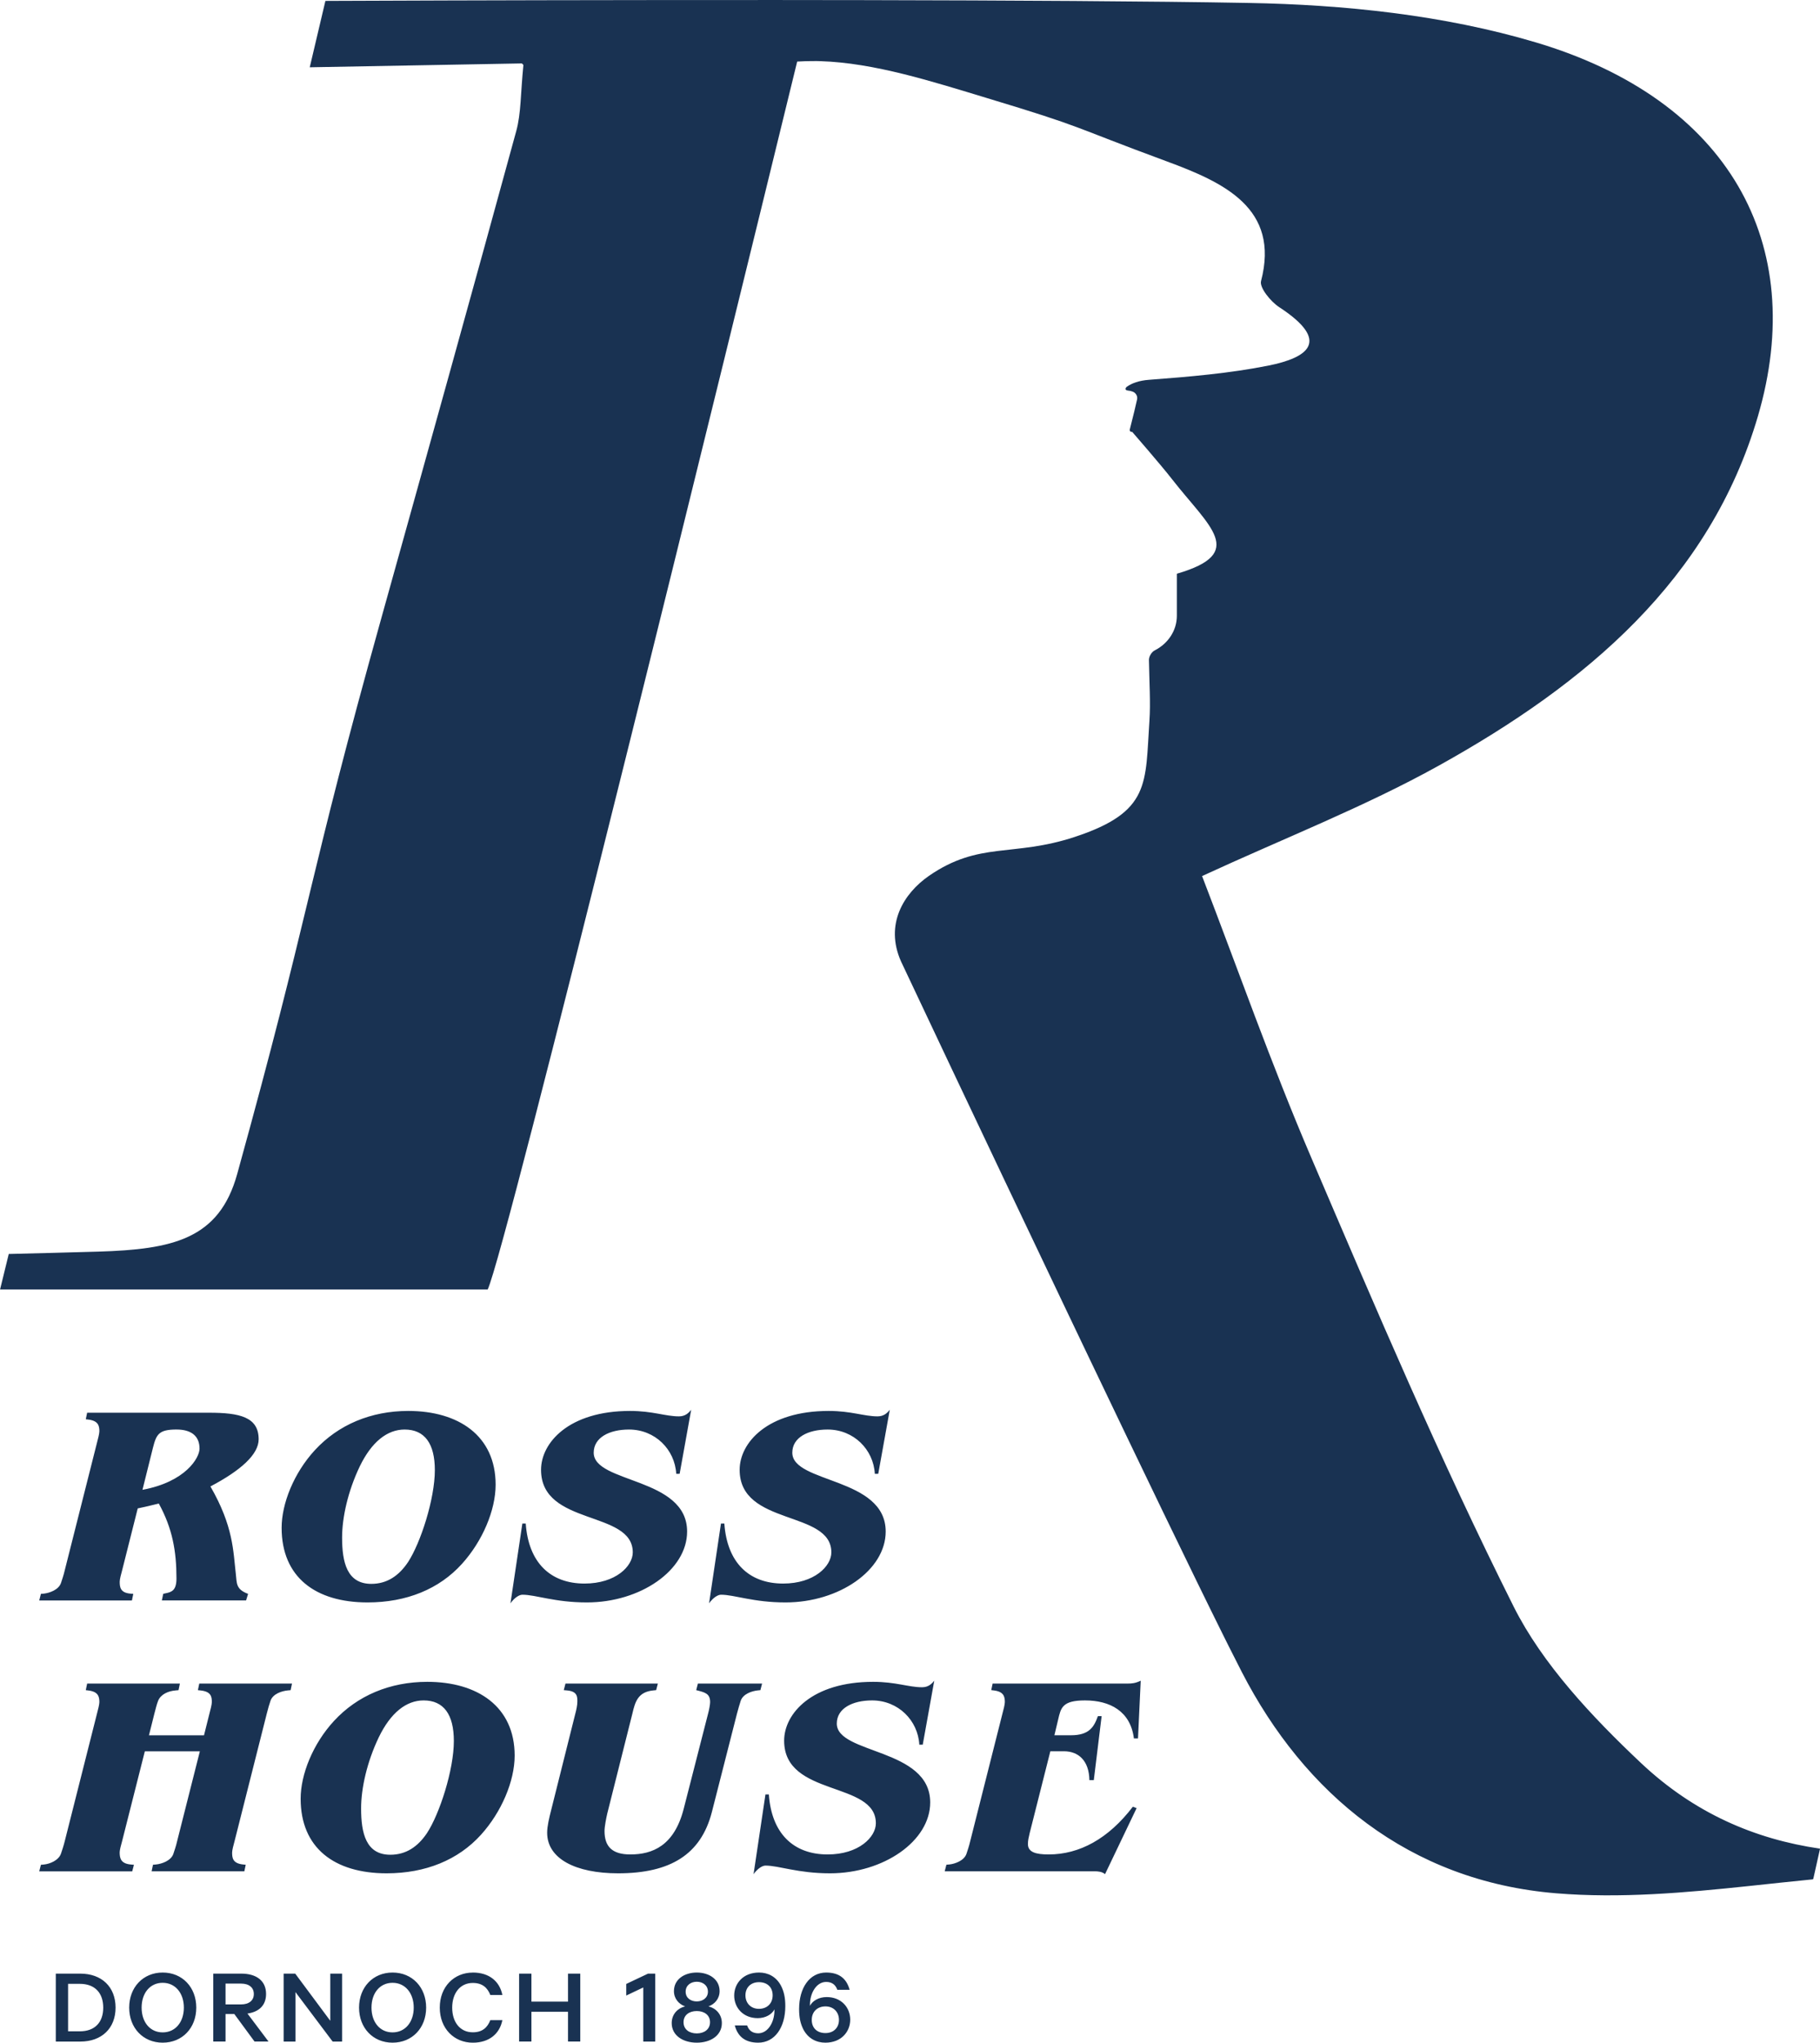<?xml version="1.0" encoding="UTF-8"?>
<svg width="90px" height="101px" viewBox="0 0 90 101" version="1.1" xmlns="http://www.w3.org/2000/svg" xmlns:xlink="http://www.w3.org/1999/xlink">
    <g id="Page-1" stroke="none" stroke-width="1" fill="none" fill-rule="evenodd">
        <path d="M38.521,0.001 C39.328,0.002 40.139,0.003 40.952,0.004 L42.782,0.006 C49.897,0.02 56.934,0.058 61.749,0.146 C66.445,0.23 71.375,0.735 75.941,2.094 C85.482,4.932 89.434,12.043 86.93,20.579 C84.556,28.673 78.445,33.799 71.151,37.855 C67.49,39.889 63.491,41.448 59.443,43.317 C61.209,47.902 62.86,52.609 64.835,57.222 C68.023,64.671 71.195,72.142 74.849,79.434 C76.269,82.27 78.719,84.883 81.156,87.179 C83.771,89.641 86.76,90.935 90.002,91.407 L89.668,92.902 C89.658,92.909 89.65,92.916 89.64,92.925 C89.117,92.976 88.593,93.03 88.068,93.086 L86.49,93.254 C83.328,93.587 80.137,93.875 76.956,93.614 C69.663,93.015 64.5,88.669 61.413,82.683 C61.228,82.323 61.01,81.893 60.764,81.403 L60.509,80.892 C58.927,77.711 56.393,72.448 53.805,67.033 L53.158,65.677 L52.697,64.712 C48.557,56.028 44.61,47.659 44.556,47.538 C43.735,45.693 44.702,44.163 45.934,43.309 C48.427,41.585 50.082,42.392 53.141,41.384 C56.916,40.14 56.628,38.742 56.841,35.623 C56.9,34.768 56.833,33.696 56.816,32.636 C56.813,32.461 56.941,32.241 57.103,32.158 C57.753,31.826 58.196,31.187 58.196,30.447 L58.196,28.378 L58.206,28.365 C61.694,27.345 59.791,26.046 57.963,23.7 C57.375,22.946 56.012,21.384 55.992,21.359 C55.989,21.355 55.987,21.355 55.982,21.355 C55.967,21.356 55.956,21.358 55.941,21.355 C55.889,21.342 55.854,21.293 55.867,21.243 L56.092,20.34 L56.228,19.755 C56.272,19.569 56.146,19.385 55.946,19.345 C55.941,19.338 55.912,19.328 55.769,19.31 C55.569,19.284 55.704,19.137 55.704,19.137 C55.962,18.944 56.336,18.816 56.813,18.78 C58.8,18.63 60.799,18.461 62.719,18.078 C64.667,17.689 65.852,16.883 63.26,15.189 C62.832,14.91 62.275,14.22 62.359,13.899 C63.301,10.298 60.524,9.022 57.689,7.976 C52.784,6.166 53.783,6.352 48.794,4.845 C46.114,4.035 43.235,3.105 40.563,3.024 C40.505,3.019 40.326,3.019 40.121,3.021 L39.807,3.027 C39.653,3.032 39.511,3.037 39.421,3.044 C39.421,3.044 36.659,14.372 33.478,27.247 L33.261,28.127 C32.933,29.451 32.602,30.788 32.27,32.129 L31.493,35.258 C31.379,35.72 31.264,36.18 31.15,36.64 L30.921,37.558 L30.693,38.473 C27.509,51.249 24.569,62.802 24.118,63.755 L0.004,63.755 L0.433,62.003 C1.906,61.965 3.379,61.931 4.852,61.887 C8.525,61.775 10.835,61.285 11.73,58.048 C13.533,51.528 14.38,48.041 15.196,44.66 L15.371,43.936 C16.188,40.556 17.041,37.071 18.859,30.556 C21.097,22.535 23.333,14.514 25.529,6.48 C25.77,5.602 25.74,4.637 25.883,3.211 C25.852,3.18 25.838,3.166 25.809,3.136 L15.317,3.327 L16.091,0.045 L16.241,0.044 L16.305,0.044 L16.463,0.043 C18.051,0.036 24.545,0.01 32.413,0.003 L33.309,0.002 C33.459,0.002 33.61,0.002 33.761,0.002 L38.521,0.001 Z M46.2,83.101 L45.63,86.266 L45.461,86.267 C45.394,85.067 44.419,84.077 43.126,84.077 C42.152,84.077 41.38,84.472 41.38,85.221 C41.38,86.747 45.999,86.422 45.999,89.121 C45.999,91.03 43.697,92.626 41.044,92.626 C39.448,92.626 38.524,92.244 37.852,92.244 C37.702,92.244 37.466,92.385 37.264,92.669 L37.852,88.726 L38.02,88.726 C38.154,90.648 39.229,91.693 40.926,91.693 C42.471,91.693 43.312,90.831 43.312,90.152 C43.312,88.046 38.776,88.867 38.776,86.068 C38.776,84.727 40.153,83.158 43.177,83.158 C44.303,83.158 44.924,83.426 45.596,83.426 C45.899,83.426 46.066,83.27 46.2,83.101 Z M56.409,83.103 L56.275,85.957 L56.072,85.957 C55.905,84.615 54.895,84.077 53.653,84.077 C52.528,84.077 52.461,84.445 52.326,85.024 L52.141,85.8 L52.964,85.8 C53.871,85.8 54.106,85.376 54.291,84.854 L54.476,84.854 L54.089,88.018 L53.871,88.018 C53.855,87.058 53.334,86.591 52.611,86.591 L51.94,86.591 L50.916,90.647 C50.865,90.873 50.832,90.987 50.832,91.184 C50.832,91.58 51.219,91.693 51.856,91.693 C53.385,91.693 54.812,90.916 56.021,89.332 L56.206,89.403 L54.645,92.667 C54.494,92.54 54.292,92.526 54.124,92.526 L46.716,92.526 L46.8,92.201 L46.951,92.188 C47.219,92.159 47.673,92.004 47.791,91.665 C47.842,91.509 47.925,91.27 47.976,91.043 L49.572,84.727 C49.623,84.543 49.69,84.275 49.69,84.161 C49.69,83.893 49.639,83.639 49.136,83.582 L49.018,83.568 L49.086,83.244 L55.754,83.244 C55.972,83.244 56.141,83.23 56.409,83.103 Z M32.531,83.244 L32.447,83.569 L32.313,83.582 C31.539,83.653 31.405,84.161 31.272,84.727 L30.029,89.673 C29.978,89.899 29.894,90.308 29.894,90.535 C29.894,91.312 30.281,91.693 31.171,91.693 C32.262,91.693 33.337,91.269 33.807,89.446 L35.016,84.727 C35.067,84.543 35.116,84.275 35.116,84.161 C35.116,83.737 34.864,83.68 34.428,83.569 L34.511,83.244 L37.685,83.244 L37.602,83.569 L37.47,83.582 C37.185,83.612 36.748,83.752 36.63,84.091 C36.563,84.289 36.512,84.486 36.445,84.727 L35.201,89.602 C34.664,91.679 33.17,92.626 30.566,92.626 C28.467,92.626 27.057,91.906 27.057,90.619 C27.057,90.295 27.158,89.884 27.258,89.489 L28.451,84.727 C28.502,84.543 28.551,84.302 28.551,84.134 C28.551,83.893 28.551,83.625 28.03,83.582 L27.879,83.569 L27.963,83.244 L32.531,83.244 Z M21.133,83.158 C23.602,83.158 25.45,84.373 25.45,86.804 C25.45,88.075 24.794,89.602 23.787,90.717 C22.661,91.963 21.049,92.626 19.117,92.626 C16.53,92.626 14.867,91.368 14.867,88.937 C14.867,87.736 15.472,86.225 16.514,85.094 C17.672,83.837 19.284,83.158 21.133,83.158 Z M8.895,83.245 L8.828,83.57 L8.677,83.584 C8.325,83.613 7.955,83.768 7.82,84.092 C7.737,84.304 7.702,84.488 7.635,84.728 L7.366,85.802 L10.088,85.802 L10.357,84.728 C10.407,84.544 10.475,84.276 10.475,84.163 C10.475,83.895 10.442,83.641 9.921,83.584 L9.786,83.57 L9.854,83.245 L14.439,83.245 L14.372,83.57 L14.235,83.582 C13.931,83.611 13.496,83.752 13.378,84.091 C13.311,84.288 13.26,84.459 13.193,84.727 L11.597,91.044 C11.546,91.227 11.479,91.482 11.479,91.595 C11.479,91.849 11.495,92.133 12.016,92.189 L12.151,92.203 L12.083,92.528 L7.497,92.528 L7.565,92.203 L7.715,92.189 C8,92.16 8.454,92.005 8.572,91.667 C8.623,91.511 8.707,91.272 8.757,91.045 L9.883,86.594 L7.162,86.594 L6.036,91.045 C5.985,91.215 5.918,91.483 5.918,91.583 C5.918,91.851 5.952,92.148 6.472,92.191 L6.623,92.205 L6.539,92.529 L1.94,92.529 L2.023,92.205 L2.174,92.191 C2.459,92.162 2.897,91.993 3.015,91.653 C3.066,91.497 3.133,91.313 3.2,91.045 L4.796,84.728 C4.846,84.544 4.914,84.276 4.914,84.163 C4.914,83.895 4.863,83.641 4.36,83.584 L4.242,83.57 L4.309,83.245 L8.895,83.245 Z M20.949,84.077 C20.09,84.077 19.319,84.685 18.731,85.9 C18.142,87.13 17.857,88.429 17.857,89.418 C17.857,90.633 18.093,91.708 19.302,91.708 C20.076,91.708 20.662,91.313 21.116,90.635 C21.737,89.688 22.443,87.511 22.443,86.084 C22.443,84.769 21.939,84.077 20.949,84.077 Z M34.179,69.707 L33.609,72.872 L33.44,72.874 C33.373,71.673 32.398,70.683 31.105,70.683 C30.131,70.683 29.359,71.079 29.359,71.828 C29.359,73.353 33.978,73.028 33.978,75.727 C33.978,77.636 31.676,79.232 29.023,79.232 C27.427,79.232 26.503,78.851 25.831,78.851 C25.681,78.851 25.445,78.992 25.243,79.275 L25.831,75.332 L25.998,75.332 C26.133,77.254 27.208,78.299 28.905,78.299 C30.45,78.299 31.291,77.437 31.291,76.758 C31.291,74.652 26.755,75.473 26.755,72.675 C26.755,71.333 28.132,69.764 31.156,69.764 C32.282,69.764 32.903,70.032 33.575,70.032 C33.878,70.032 34.045,69.876 34.179,69.707 Z M44,69.707 L43.43,72.872 L43.261,72.874 C43.194,71.673 42.219,70.683 40.926,70.683 C39.951,70.683 39.18,71.079 39.18,71.828 C39.18,73.353 43.798,73.028 43.798,75.727 C43.798,77.636 41.496,79.232 38.844,79.232 C37.248,79.232 36.324,78.851 35.652,78.851 C35.501,78.851 35.266,78.992 35.064,79.275 L35.652,75.332 L35.819,75.332 C35.954,77.254 37.028,78.299 38.726,78.299 C40.271,78.299 41.111,77.437 41.111,76.758 C41.111,74.652 36.576,75.473 36.576,72.675 C36.576,71.333 37.953,69.764 40.977,69.764 C42.103,69.764 42.724,70.032 43.395,70.032 C43.698,70.032 43.866,69.876 44,69.707 Z M20.192,69.764 C22.661,69.764 24.509,70.979 24.509,73.41 C24.509,74.681 23.854,76.208 22.846,77.323 C21.721,78.569 20.108,79.232 18.177,79.232 C15.59,79.232 13.927,77.974 13.927,75.543 C13.927,74.343 14.531,72.831 15.573,71.7 C16.732,70.443 18.344,69.764 20.192,69.764 Z M10.338,69.852 C11.851,69.852 12.791,70.063 12.791,71.166 C12.791,71.901 11.934,72.692 10.406,73.497 C11.546,75.475 11.53,76.689 11.664,77.847 C11.715,78.258 11.648,78.583 12.268,78.808 L12.169,79.132 L8.004,79.132 L8.071,78.808 L8.135,78.792 L8.262,78.764 C8.511,78.705 8.726,78.61 8.726,78.045 C8.726,76.688 8.525,75.571 7.853,74.343 C7.702,74.372 7.366,74.47 6.811,74.583 L6.038,77.65 C5.987,77.834 5.92,78.088 5.92,78.201 C5.92,78.456 5.936,78.753 6.441,78.796 L6.591,78.809 L6.524,79.134 L1.94,79.134 L2.023,78.809 L2.174,78.796 C2.443,78.766 2.897,78.612 3.015,78.273 C3.066,78.117 3.149,77.878 3.2,77.651 L4.796,71.334 C4.846,71.15 4.914,70.882 4.914,70.769 C4.914,70.501 4.863,70.247 4.36,70.19 L4.242,70.176 L4.309,69.852 L10.338,69.852 Z M20.009,70.683 C19.15,70.683 18.378,71.291 17.79,72.506 C17.202,73.736 16.917,75.035 16.917,76.025 C16.917,77.239 17.153,78.314 18.362,78.314 C19.135,78.314 19.722,77.919 20.176,77.241 C20.797,76.294 21.503,74.117 21.503,72.69 C21.503,71.376 21,70.683 20.009,70.683 Z M8.725,70.682 C7.851,70.683 7.733,70.924 7.566,71.573 L7.045,73.664 C9.178,73.269 9.867,72.082 9.867,71.628 C9.867,70.993 9.447,70.682 8.725,70.682 Z M2.759,97.586 L3.97,97.586 C5.03,97.586 5.715,98.243 5.715,99.266 C5.715,100.289 5.03,100.946 3.97,100.946 L2.759,100.946 L2.759,97.587 L2.759,97.586 Z M3.947,100.438 C4.702,100.438 5.105,99.984 5.105,99.268 C5.105,98.551 4.702,98.091 3.947,98.091 L3.367,98.091 L3.367,100.438 L3.947,100.438 Z M8.045,101 C7.073,101 6.388,100.266 6.388,99.266 C6.388,98.266 7.073,97.532 8.045,97.532 C9.016,97.532 9.706,98.26 9.706,99.266 C9.706,100.272 9.016,101 8.045,101 Z M8.045,98.04 C7.412,98.04 7.003,98.555 7.003,99.266 C7.003,99.977 7.412,100.491 8.045,100.491 C8.677,100.491 9.092,99.977 9.092,99.266 C9.092,98.555 8.675,98.04 8.045,98.04 Z M11.153,99.583 L11.153,100.945 L10.545,100.945 L10.545,97.586 L11.933,97.586 C12.677,97.586 13.157,97.936 13.157,98.592 C13.157,99.156 12.806,99.479 12.237,99.56 L13.279,100.945 L12.588,100.945 L11.587,99.583 L11.154,99.583 L11.153,99.583 Z M11.153,99.108 L11.92,99.108 C12.323,99.108 12.552,98.906 12.552,98.594 C12.552,98.281 12.324,98.079 11.92,98.079 L11.153,98.079 L11.153,99.108 Z M16.918,100.946 L16.45,100.946 L14.611,98.5 L14.611,100.946 L14.026,100.946 L14.026,97.587 L14.6,97.587 L16.332,99.918 L16.332,97.587 L16.916,97.587 L16.916,100.946 L16.918,100.946 Z M19.412,101 C18.44,101 17.755,100.266 17.755,99.266 C17.755,98.266 18.44,97.532 19.412,97.532 C20.383,97.532 21.073,98.26 21.073,99.266 C21.073,100.272 20.383,101 19.412,101 Z M19.412,98.04 C18.779,98.04 18.37,98.555 18.37,99.266 C18.37,99.977 18.779,100.491 19.412,100.491 C20.044,100.491 20.459,99.977 20.459,99.266 C20.459,98.555 20.043,98.04 19.412,98.04 Z M23.38,97.532 C24.194,97.532 24.709,97.97 24.843,98.642 L24.247,98.642 C24.106,98.287 23.86,98.047 23.38,98.047 C22.748,98.047 22.361,98.561 22.361,99.267 C22.361,99.974 22.741,100.487 23.38,100.487 C23.86,100.487 24.106,100.246 24.247,99.885 L24.843,99.885 C24.709,100.563 24.188,101.001 23.38,101.001 C22.456,101.001 21.747,100.301 21.747,99.267 C21.747,98.234 22.454,97.534 23.38,97.534 L23.38,97.532 Z M28.695,97.586 L28.695,100.945 L28.088,100.945 L28.088,99.473 L26.279,99.473 L26.279,100.945 L25.671,100.945 L25.671,97.586 L26.279,97.586 L26.279,98.97 L28.088,98.97 L28.088,97.586 L28.695,97.586 Z M32.401,100.946 L31.81,100.946 L31.81,98.27 L30.968,98.67 L30.968,98.096 L32.044,97.587 L32.401,97.587 L32.401,100.946 Z M33.216,100.032 C33.216,99.583 33.526,99.287 33.878,99.206 C33.573,99.097 33.327,98.829 33.327,98.451 C33.327,97.86 33.853,97.532 34.456,97.532 C35.059,97.532 35.585,97.86 35.585,98.451 C35.585,98.828 35.339,99.097 35.035,99.206 C35.385,99.289 35.696,99.583 35.696,100.032 C35.696,100.64 35.146,101 34.456,101 C33.766,101 33.216,100.638 33.216,100.032 Z M35.111,99.989 C35.111,99.638 34.831,99.436 34.456,99.436 C34.081,99.436 33.801,99.638 33.801,99.989 C33.801,100.34 34.081,100.542 34.456,100.542 C34.831,100.542 35.111,100.334 35.111,99.989 Z M35.007,98.479 C35.007,98.162 34.749,97.987 34.456,97.987 C34.163,97.987 33.906,98.162 33.906,98.479 C33.906,98.796 34.163,98.96 34.456,98.96 C34.749,98.96 35.007,98.785 35.007,98.479 Z M36.945,100.147 C37.027,100.387 37.202,100.536 37.495,100.536 C37.98,100.536 38.296,99.978 38.296,99.415 L38.296,99.355 C38.167,99.606 37.852,99.787 37.471,99.787 C36.745,99.787 36.306,99.267 36.306,98.67 C36.306,98.073 36.75,97.532 37.535,97.532 C37.974,97.532 38.377,97.73 38.617,98.177 C38.77,98.472 38.834,98.779 38.834,99.194 C38.834,100.239 38.319,101 37.493,101 C36.838,101 36.481,100.687 36.335,100.147 L36.943,100.147 L36.945,100.147 Z M37.53,98.008 C37.131,98.008 36.863,98.27 36.863,98.659 C36.863,99.048 37.131,99.327 37.53,99.327 C37.928,99.327 38.208,99.065 38.208,98.659 C38.208,98.254 37.939,98.008 37.53,98.008 Z M41.405,98.385 C41.323,98.145 41.148,97.996 40.854,97.996 C40.369,97.996 40.053,98.554 40.053,99.117 L40.053,99.177 C40.182,98.926 40.497,98.745 40.879,98.745 C41.605,98.745 42.044,99.264 42.044,99.862 C42.044,100.459 41.6,101 40.815,101 C40.376,101 39.973,100.802 39.732,100.355 C39.58,100.059 39.516,99.753 39.516,99.338 C39.516,98.293 40.03,97.532 40.856,97.532 C41.511,97.532 41.868,97.844 42.014,98.385 L41.406,98.385 L41.405,98.385 Z M40.82,100.525 C41.218,100.525 41.487,100.263 41.487,99.874 C41.487,99.485 41.218,99.206 40.82,99.206 C40.422,99.206 40.142,99.468 40.142,99.874 C40.142,100.28 40.41,100.525 40.82,100.525 Z" id="Combined-Shape" fill="#193252" fill-rule="nonzero"></path>
    </g>
</svg>
